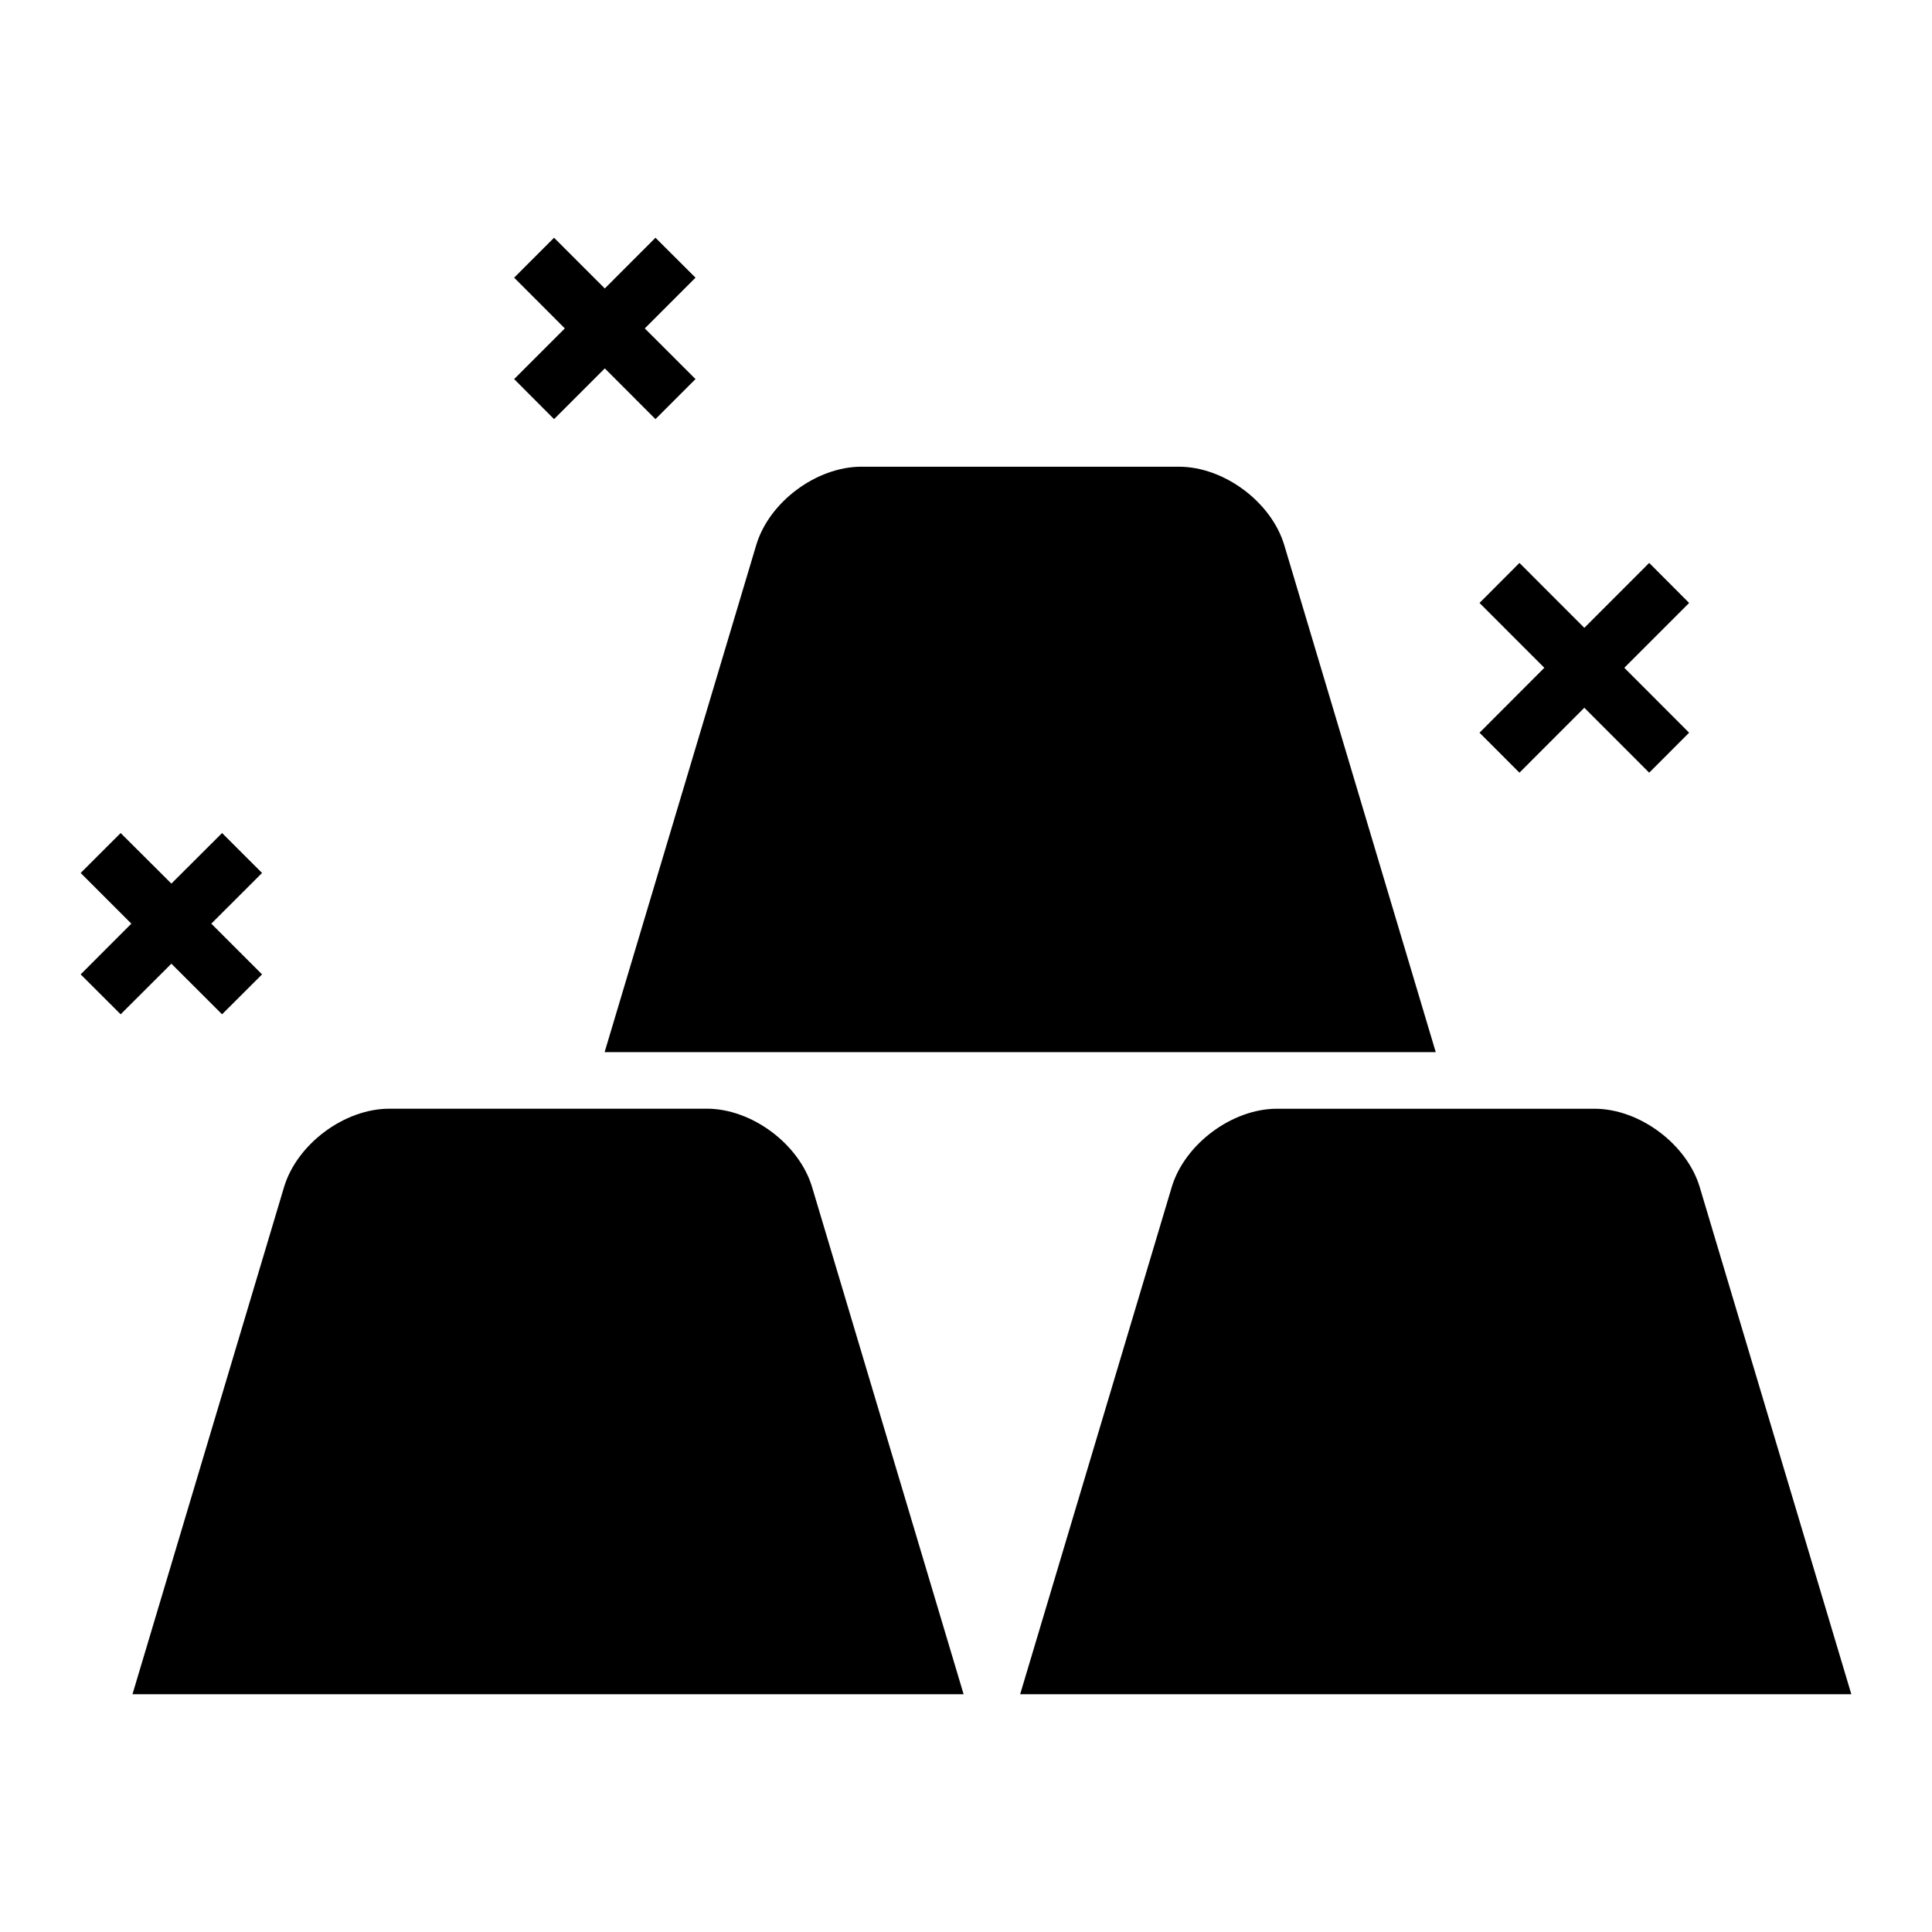 <?xml version="1.0" encoding="UTF-8"?>
<!-- The Best Svg Icon site in the world: iconSvg.co, Visit us! https://iconsvg.co -->
<svg fill="#000000" width="800px" height="800px" version="1.1" viewBox="144 144 512 512" xmlns="http://www.w3.org/2000/svg">
 <g>
  <path d="m524.49 422.83-40.148-134.38c-3.434-11.43-15.98-20.766-27.898-20.766l-84.152-0.004c-11.934 0-24.48 9.352-27.883 20.766l-40.18 134.38z"/>
  <path d="m331.32 437.82h-84.152c-11.934 0-24.48 9.383-27.898 20.781l-40.164 134.39h220.26l-40.148-134.38c-3.414-11.414-15.961-20.797-27.895-20.797z"/>
  <path d="m594.45 458.61c-3.418-11.414-15.965-20.781-27.883-20.781h-84.168c-11.918 0-24.465 9.383-27.883 20.781l-40.164 134.38h220.27z"/>
  <path d="m290.83 255.07 13.445-13.445 13.43 13.445 10.613-10.609-13.445-13.43 13.445-13.445-10.613-10.582-13.43 13.445-13.445-13.445-10.578 10.582 13.43 13.445-13.43 13.43z"/>
  <path d="m202.85 412.8 10.598-10.578-13.449-13.445 13.449-13.43-10.598-10.582-13.43 13.398-13.445-13.398-10.598 10.582 13.43 13.43-13.43 13.445 10.598 10.578 13.445-13.414z"/>
  <path d="m546.67 348.77 17.191-17.207 17.191 17.207 10.582-10.594-17.18-17.207 17.18-17.18-10.582-10.609-17.191 17.207-17.191-17.207-10.582 10.609 17.176 17.18-17.176 17.207z"/>
 </g>
</svg>